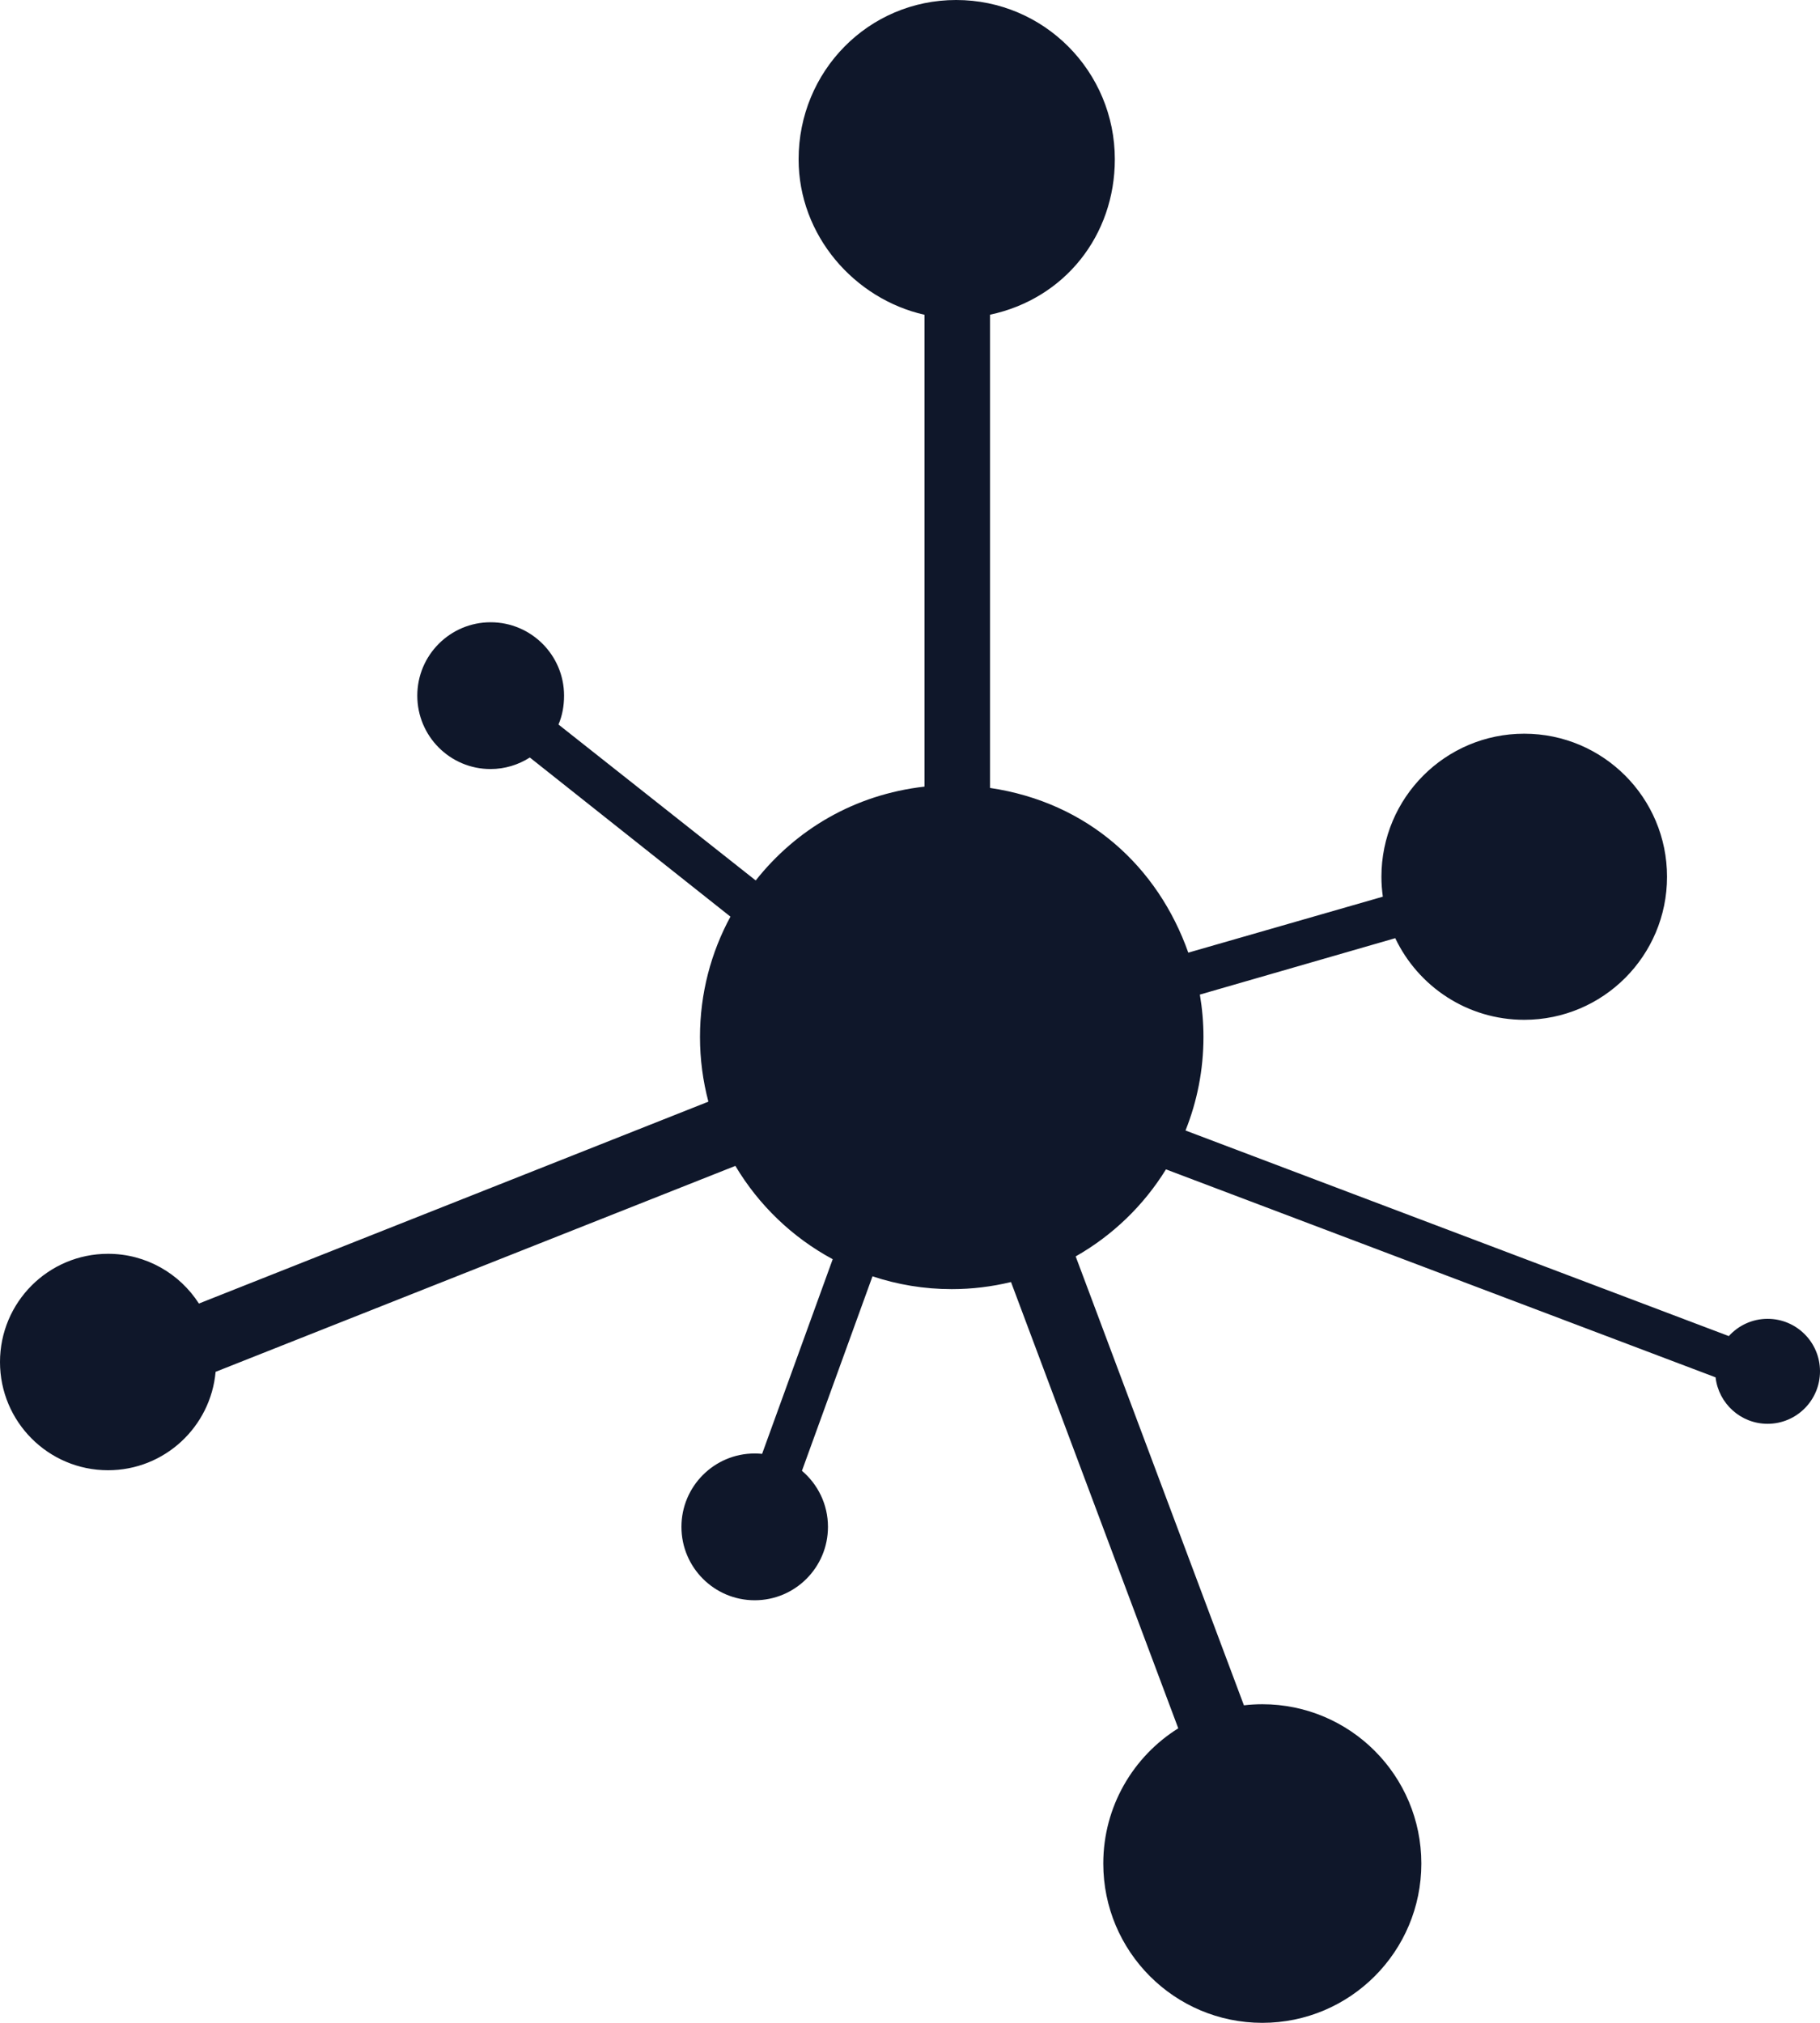 <?xml version="1.0" encoding="UTF-8"?>
<svg width="261px" height="290px" viewBox="0 0 261 290" version="1.1" xmlns="http://www.w3.org/2000/svg"
    xmlns:xlink="http://www.w3.org/1999/xlink">
    <title>Jhunkoo.ai</title>
    <g id="Page-1" stroke="none" stroke-width="1" fill="none" fill-rule="evenodd">
        <g id="SvgjsG1030" fill="#0f172a" fill-rule="nonzero">
            <g id="Group">
                <path
                    d="M253.485,189.07 C251.28,189.07 249.299,190.028 247.924,191.546 L170.01,162.072 C171.666,157.924 172.585,153.402 172.585,148.663 C172.585,146.59 172.403,144.563 172.068,142.587 L200.088,134.5 C203.377,141.42 210.421,146.203 218.584,146.203 C229.897,146.203 239.063,137.022 239.063,125.695 C239.063,114.368 229.897,105.186 218.584,105.186 C207.274,105.186 198.105,114.368 198.105,125.695 C198.105,126.664 198.179,127.617 198.308,128.551 L170.409,136.574 C166.054,124.283 156.066,115.051 141.974,112.961 L141.974,45.117 C152.711,42.832 159.874,33.727 159.874,22.838 C159.874,10.224 149.715,4.77506427e-15 137.12,4.77506427e-15 C124.524,4.77506427e-15 114.526,10.225 114.526,22.838 C114.526,33.743 122.513,42.857 132.579,45.126 L132.579,112.771 C122.513,113.92 114.153,118.927 108.374,126.225 L80.091,103.87 C80.636,102.599 80.891,101.2 80.891,99.731 C80.891,93.92 76.164,89.209 70.36,89.209 C64.558,89.209 59.843,93.92 59.843,99.731 C59.843,105.542 64.541,110.252 70.344,110.252 C72.421,110.252 74.349,109.64 75.981,108.599 L104.75,131.414 C101.968,136.54 100.383,142.416 100.383,148.662 C100.383,151.869 100.804,154.977 101.587,157.938 L28.525,186.88 C25.769,182.591 20.964,179.749 15.492,179.749 C6.936,179.749 -9.53648096e-15,186.695 -9.53648096e-15,195.264 C-9.53648096e-15,203.833 6.936,210.778 15.492,210.778 C23.577,210.778 30.21,204.58 30.919,196.67 L105.457,167.143 C108.808,172.772 113.638,177.413 119.416,180.523 L109.291,208.429 C108.942,208.393 108.587,208.375 108.23,208.375 C102.427,208.375 97.723,213.087 97.723,218.896 C97.723,224.707 102.427,229.418 108.23,229.418 C114.034,229.418 118.736,224.707 118.736,218.896 C118.736,215.673 117.284,212.79 115.004,210.86 L125.121,182.976 C128.694,184.163 132.512,184.814 136.483,184.814 C139.413,184.814 142.257,184.456 144.985,183.797 L168.971,247.776 C162.516,251.81 158.218,258.982 158.218,267.162 C158.218,279.776 168.429,290 181.023,290 C193.62,290 203.829,279.776 203.829,267.162 C203.829,254.549 193.619,244.325 181.023,244.325 C180.132,244.325 179.252,244.381 178.387,244.481 L154.259,180.123 C159.552,177.118 164.012,172.817 167.206,167.645 L246.024,197.46 C246.453,201.208 249.626,204.121 253.484,204.121 C257.636,204.121 261,200.75 261,196.594 C261,192.438 257.637,189.07 253.485,189.07 Z"
                    id="Path"></path>
            </g>
        </g>
    </g>
</svg>